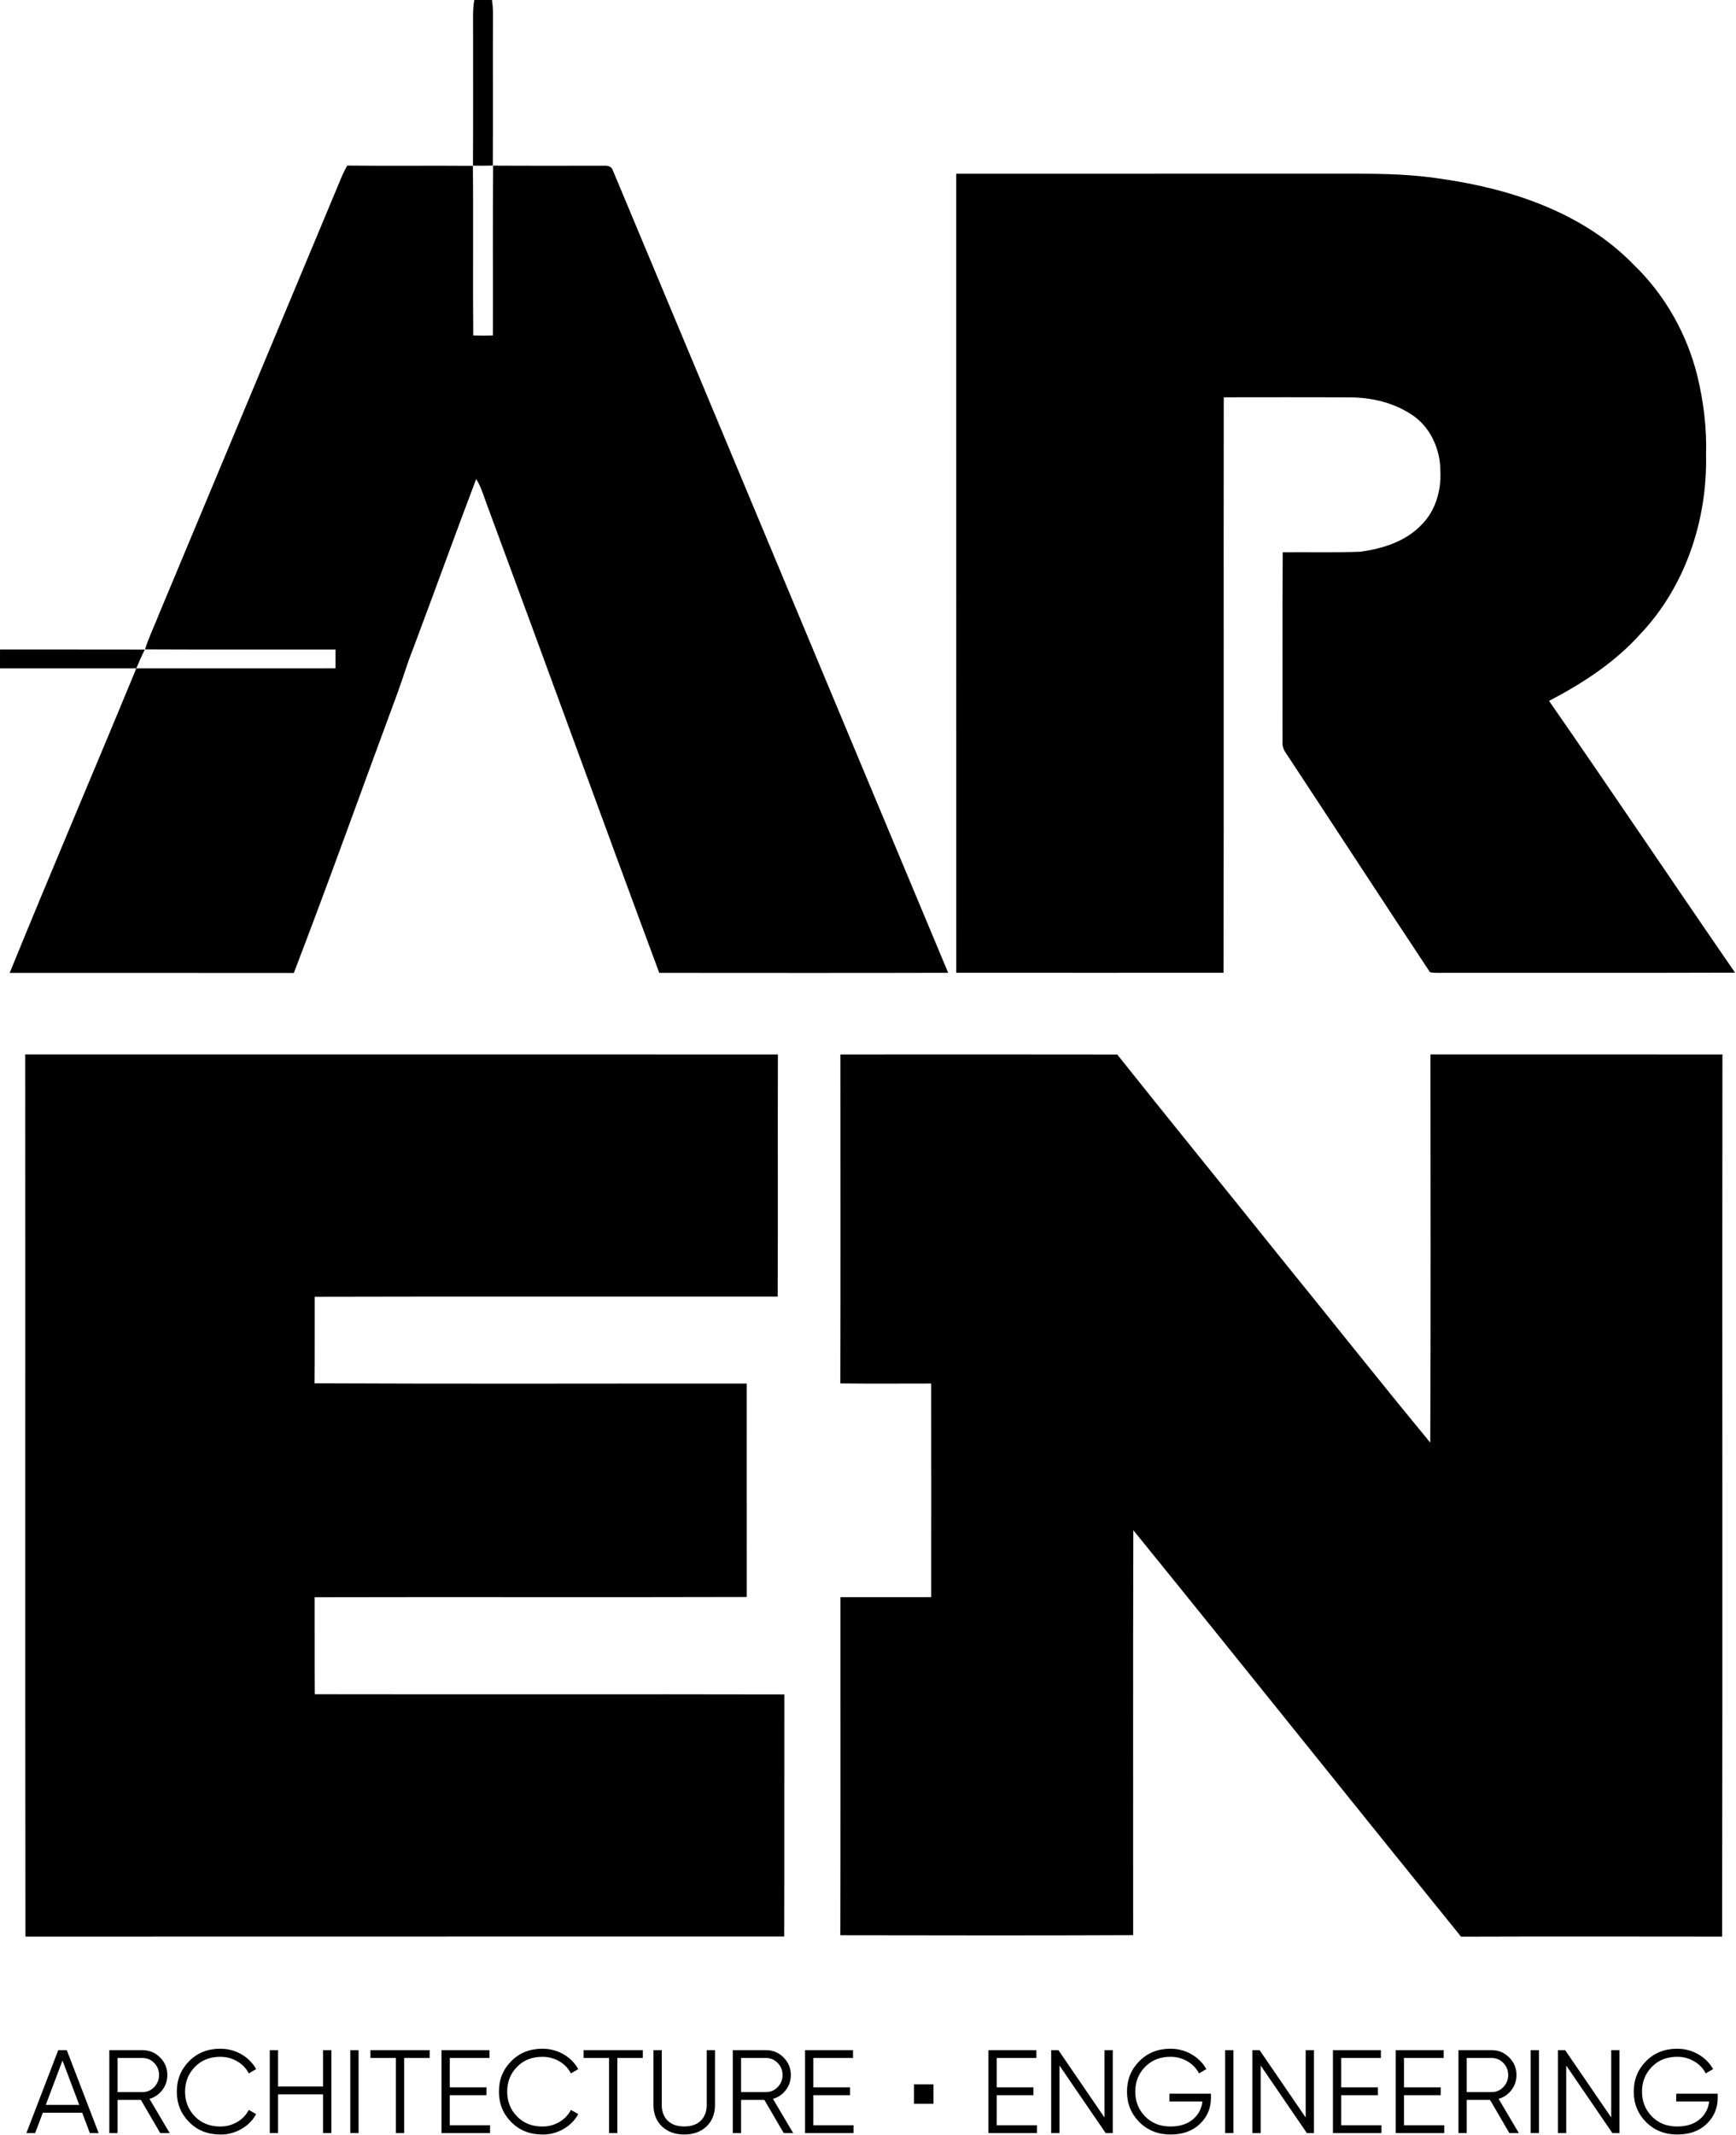 <?xml version="1.0" encoding="UTF-8"?> <svg xmlns="http://www.w3.org/2000/svg" width="746" height="917" viewBox="0 0 746 917" fill="none"><g clip-path="url(#clip0_206_2)"><path d="M361.14 452.89C400.8 452.87 440.45 452.84 480.1 452.91C503.14 481.84 526.52 510.51 549.66 539.37C571.36 566.07 592.7 593.09 614.62 619.6C614.88 564.02 614.71 508.44 614.71 452.87C656.52 452.89 698.34 452.85 740.16 452.89C740.02 579.18 740.28 705.48 740.03 831.78C702.63 831.75 665.24 831.68 627.85 831.81C580.77 773.72 534.14 715.28 487.02 657.23C486.84 715.2 486.99 773.18 486.94 831.15C445 831.34 403.05 831.25 361.11 831.19C361.21 782.79 361.13 734.39 361.15 685.99C374.15 685.96 387.15 685.98 400.15 685.97C400.17 655.39 400.2 624.8 400.13 594.22C387.12 594.22 374.11 594.33 361.11 594.17C361.22 547.08 361.14 499.98 361.14 452.89ZM10.84 452.88C118.65 452.88 226.47 452.84 334.28 452.89C334.16 487.56 334.35 522.23 334.18 556.89C267.87 556.94 201.56 556.8 135.25 556.97C135.19 569.35 135.31 581.73 135.17 594.12C197.07 594.42 258.99 594.19 320.89 594.23C320.88 624.79 320.87 655.35 320.9 685.91C259.01 686.09 197.11 685.87 135.22 686.02C135.28 699.91 135.16 713.79 135.28 727.68C202.54 727.8 269.8 727.62 337.06 727.77C336.99 762.42 337.11 797.08 336.99 831.74C228.31 831.79 119.62 831.71 10.93 831.78C10.77 705.48 10.93 579.18 10.84 452.88ZM0.01 278.94C20.75 278.99 41.49 278.91 62.24 278.98C60.9 281.6 59.71 284.3 58.59 287.03C39.06 287.06 19.53 287.03 0 287.05C0 284.34 0 281.64 0.01 278.94ZM410.9 74.62C468.12 74.59 525.33 74.62 582.55 74.6C594.9 74.6 607.29 74.9 619.51 76.84C649.63 81.13 680.56 91.47 702.17 113.83C715.48 126.67 724.88 143.39 729.36 161.32C732.06 172.48 733.49 183.97 733.13 195.47C733.71 223.45 724.18 252.15 704.65 272.57C693.77 284.64 679.98 293.58 665.66 301.03C692.56 339.76 718.81 378.94 745.59 417.75C704.57 417.9 663.55 417.76 622.53 417.82C619.84 417.72 617.12 418.08 614.48 417.55C593.77 386.29 573.31 354.84 552.65 323.54C551.59 322.06 550.93 320.36 551.13 318.52C551.18 291.41 551.02 264.3 551.22 237.19C562.34 237.09 573.46 237.38 584.56 236.98C594.02 235.68 603.88 232.65 610.67 225.58C616.8 219.64 619.35 210.8 618.97 202.43C618.97 193.52 615.17 184.44 607.95 179.01C599.79 173.07 589.52 170.6 579.53 170.68C561.64 170.56 543.75 170.64 525.87 170.64C525.77 253.03 525.95 335.42 525.77 417.8C487.49 417.8 449.21 417.84 410.93 417.79C410.89 303.4 410.95 189.01 410.9 74.62ZM146.84 75.91C147.53 74.27 148.35 72.69 149.19 71.12C167.2 71.31 185.2 71.09 203.21 71.23C203.47 95.51 203.14 119.79 203.37 144.07C206.18 144.16 208.99 144.17 211.8 144.07C211.89 119.76 211.68 95.45 211.91 71.14C227.82 71.24 243.72 71.17 259.63 71.18C260.97 71.06 262.67 71.42 263.21 72.84C311.37 187.79 359.3 302.85 407.45 417.81C366.06 417.92 324.68 417.86 283.3 417.84C258.46 351 234.17 283.95 209.37 217.1C207.9 213.26 206.84 209.23 204.62 205.73C195.36 230.14 186.53 254.71 177.33 279.14C174.91 285.15 173.13 291.39 170.88 297.46C155.98 337.59 141.63 377.93 126.26 417.89C85.56 417.83 44.86 417.88 4.16 417.86C21.98 374.12 40.58 330.7 58.59 287.04C87.12 287.04 115.65 287.05 144.18 287.03C144.16 284.34 144.16 281.65 144.18 278.96C116.89 278.91 89.6 279.04 62.32 278.9C64.04 273.43 66.59 268.3 68.66 262.97C94.73 200.62 120.76 138.26 146.84 75.91ZM203.81 0.01C206.34 0.03 208.87 0.02 211.4 0C211.75 2.12 211.86 4.27 211.83 6.41C211.75 27.98 211.89 49.54 211.77 71.11C208.93 71.19 206.09 71.19 203.25 71.15C203.37 51.92 203.27 32.69 203.3 13.46C203.36 8.98 203.02 4.46 203.81 0.01Z" fill="black"></path><path d="M38.62 916.16L35.32 907.41H18.41L15.11 916.16H11.34L25.03 880.54H28.7L42.39 916.16H38.62ZM19.68 904.05H34.05L26.86 885L19.67 904.05H19.68Z" fill="black"></path><path d="M68.85 916.16L60.54 901.91H50.53V916.16H46.97V880.54H61.22C64.17 880.54 66.69 881.58 68.78 883.67C70.87 885.76 71.91 888.28 71.91 891.23C71.91 893.64 71.19 895.78 69.75 897.67C68.31 899.55 66.47 900.82 64.23 901.46L72.93 916.17H68.86L68.85 916.16ZM50.53 883.9V898.56H61.22C63.19 898.56 64.87 897.84 66.26 896.4C67.65 894.96 68.35 893.24 68.35 891.23C68.35 889.22 67.65 887.46 66.26 886.04C64.87 884.62 63.19 883.9 61.22 883.9H50.53Z" fill="black"></path><path d="M94.65 916.77C89.26 916.77 84.79 914.99 81.27 911.43C77.74 907.87 75.98 903.51 75.98 898.35C75.98 893.19 77.74 888.83 81.27 885.27C84.8 881.71 89.26 879.93 94.65 879.93C97.94 879.93 100.96 880.72 103.71 882.3C106.46 883.88 108.58 886.01 110.07 888.69L106.91 890.52C105.79 888.35 104.13 886.62 101.92 885.33C99.71 884.04 97.29 883.4 94.64 883.4C90.2 883.4 86.57 884.84 83.75 887.73C80.93 890.61 79.53 894.16 79.53 898.37C79.53 902.58 80.94 906.12 83.75 909.01C86.57 911.89 90.2 913.34 94.64 913.34C97.29 913.34 99.71 912.7 101.92 911.41C104.13 910.12 105.79 908.39 106.91 906.22L110.07 908C108.61 910.68 106.5 912.82 103.73 914.41C100.96 916 97.94 916.8 94.65 916.8V916.77Z" fill="black"></path><path d="M138.83 880.54H142.39V916.16H138.83V899.52H119.49V916.16H115.93V880.54H119.49V896.16H138.83V880.54Z" fill="black"></path><path d="M150.53 880.54H154.09V916.16H150.53V880.54Z" fill="black"></path><path d="M184.63 880.54V883.9H173.69V916.16H170.13V883.9H159.19V880.54H184.63Z" fill="black"></path><path d="M193.28 912.8H210.58V916.16H189.72V880.54H210.33V883.9H193.28V896.52H209.06V899.88H193.28V912.81V912.8Z" fill="black"></path><path d="M233.07 916.77C227.68 916.77 223.21 914.99 219.69 911.43C216.16 907.87 214.4 903.51 214.4 898.35C214.4 893.19 216.16 888.83 219.69 885.27C223.22 881.71 227.68 879.93 233.07 879.93C236.36 879.93 239.38 880.72 242.13 882.3C244.88 883.88 247 886.01 248.49 888.69L245.33 890.52C244.21 888.35 242.55 886.62 240.34 885.33C238.13 884.04 235.71 883.4 233.06 883.4C228.62 883.4 224.99 884.84 222.17 887.73C219.35 890.61 217.95 894.16 217.95 898.37C217.95 902.58 219.36 906.12 222.17 909.01C224.99 911.89 228.62 913.34 233.06 913.34C235.71 913.34 238.13 912.7 240.34 911.41C242.55 910.12 244.21 908.39 245.33 906.22L248.49 908C247.03 910.68 244.92 912.82 242.15 914.41C239.38 916 236.36 916.8 233.07 916.8V916.77Z" fill="black"></path><path d="M276.23 880.54V883.9H265.29V916.16H261.73V883.9H250.79V880.54H276.23Z" fill="black"></path><path d="M303.61 913.31C301.17 915.62 297.98 916.77 294.04 916.77C290.1 916.77 286.92 915.62 284.47 913.31C282.03 911 280.81 907.92 280.81 904.05V880.54H284.37V904.05C284.37 906.9 285.22 909.16 286.91 910.82C288.61 912.48 290.98 913.31 294.03 913.31C297.08 913.31 299.46 912.48 301.15 910.82C302.85 909.16 303.69 906.9 303.69 904.05V880.54H307.25V904.05C307.25 907.92 306.03 911.01 303.59 913.31H303.61Z" fill="black"></path><path d="M336.78 916.16L328.47 901.91H318.46V916.16H314.9V880.54H329.15C332.1 880.54 334.62 881.58 336.71 883.67C338.8 885.76 339.84 888.28 339.84 891.23C339.84 893.64 339.12 895.78 337.68 897.67C336.24 899.55 334.4 900.82 332.16 901.46L340.86 916.17H336.79L336.78 916.16ZM318.46 883.9V898.56H329.15C331.12 898.56 332.8 897.84 334.19 896.4C335.58 894.96 336.28 893.24 336.28 891.23C336.28 889.22 335.58 887.46 334.19 886.04C332.8 884.62 331.12 883.9 329.15 883.9H318.46Z" fill="black"></path><path d="M349.51 912.8H366.81V916.16H345.95V880.54H366.56V883.9H349.51V896.52H365.29V899.88H349.51V912.81V912.8Z" fill="black"></path><path d="M428.31 912.8H445.61V916.16H424.75V880.54H445.36V883.9H428.31V896.52H444.09V899.88H428.31V912.81V912.8Z" fill="black"></path><path d="M474.62 880.54H478.18V916.16H475.13L455.28 887.15V916.16H451.72V880.54H454.82L474.62 909.47V880.54Z" fill="black"></path><path d="M520.37 899.22V901.05C520.37 905.46 518.79 909.18 515.64 912.22C512.48 915.26 508.26 916.77 502.97 916.77C497.68 916.77 493.11 914.99 489.59 911.43C486.06 907.87 484.3 903.51 484.3 898.35C484.3 893.19 486.06 888.83 489.59 885.27C493.12 881.71 497.58 879.93 502.97 879.93C506.26 879.93 509.28 880.73 512.03 882.32C514.78 883.92 516.9 886.03 518.39 888.68L515.23 890.51C514.11 888.34 512.45 886.61 510.24 885.32C508.03 884.03 505.61 883.39 502.96 883.39C498.52 883.39 494.89 884.83 492.07 887.72C489.25 890.6 487.85 894.15 487.85 898.36C487.85 902.57 489.26 906.11 492.07 909C494.89 911.88 498.52 913.33 502.96 913.33C506.96 913.33 510.17 912.32 512.58 910.3C514.99 908.28 516.36 905.71 516.7 902.59H502.55V899.23H520.36L520.37 899.22Z" fill="black"></path><path d="M526.48 880.54H530.04V916.16H526.48V880.54Z" fill="black"></path><path d="M561.08 880.54H564.64V916.16H561.59L541.74 887.15V916.16H538.18V880.54H541.28L561.08 909.47V880.54Z" fill="black"></path><path d="M576.35 912.8H593.65V916.16H572.79V880.54H593.4V883.9H576.35V896.52H592.13V899.88H576.35V912.81V912.8Z" fill="black"></path><path d="M603.32 912.8H620.62V916.16H599.76V880.54H620.37V883.9H603.32V896.52H619.1V899.88H603.32V912.81V912.8Z" fill="black"></path><path d="M648.61 916.16L640.3 901.91H630.29V916.16H626.73V880.54H640.98C643.93 880.54 646.45 881.58 648.54 883.67C650.63 885.76 651.67 888.28 651.67 891.23C651.67 893.64 650.95 895.78 649.51 897.67C648.07 899.55 646.23 900.82 643.99 901.46L652.69 916.17H648.62L648.61 916.16ZM630.29 883.9V898.56H640.98C642.95 898.56 644.63 897.84 646.02 896.4C647.41 894.96 648.11 893.24 648.11 891.23C648.11 889.22 647.41 887.46 646.02 886.04C644.63 884.62 642.95 883.9 640.98 883.9H630.29Z" fill="black"></path><path d="M657.77 880.54H661.33V916.16H657.77V880.54Z" fill="black"></path><path d="M692.38 880.54H695.94V916.16H692.89L673.04 887.15V916.16H669.48V880.54H672.58L692.38 909.47V880.54Z" fill="black"></path><path d="M738.13 899.22V901.05C738.13 905.46 736.55 909.18 733.4 912.22C730.24 915.26 726.02 916.77 720.73 916.77C715.44 916.77 710.87 914.99 707.35 911.43C703.82 907.87 702.06 903.51 702.06 898.35C702.06 893.19 703.82 888.83 707.35 885.27C710.88 881.71 715.34 879.93 720.73 879.93C724.02 879.93 727.04 880.73 729.79 882.32C732.54 883.92 734.66 886.03 736.15 888.68L732.99 890.51C731.87 888.34 730.21 886.61 728 885.32C725.79 884.03 723.37 883.39 720.72 883.39C716.28 883.39 712.65 884.83 709.83 887.72C707.01 890.6 705.61 894.15 705.61 898.36C705.61 902.57 707.02 906.11 709.83 909C712.65 911.88 716.28 913.33 720.72 913.33C724.72 913.33 727.93 912.32 730.34 910.3C732.75 908.28 734.12 905.71 734.46 902.59H720.31V899.23H738.12L738.13 899.22Z" fill="black"></path><path d="M401.13 903.59V895.23H392.77V903.59H401.13Z" fill="black"></path></g><defs><clipPath id="clip0_206_2"><rect width="745.59" height="916.77" fill="white"></rect></clipPath></defs></svg> 